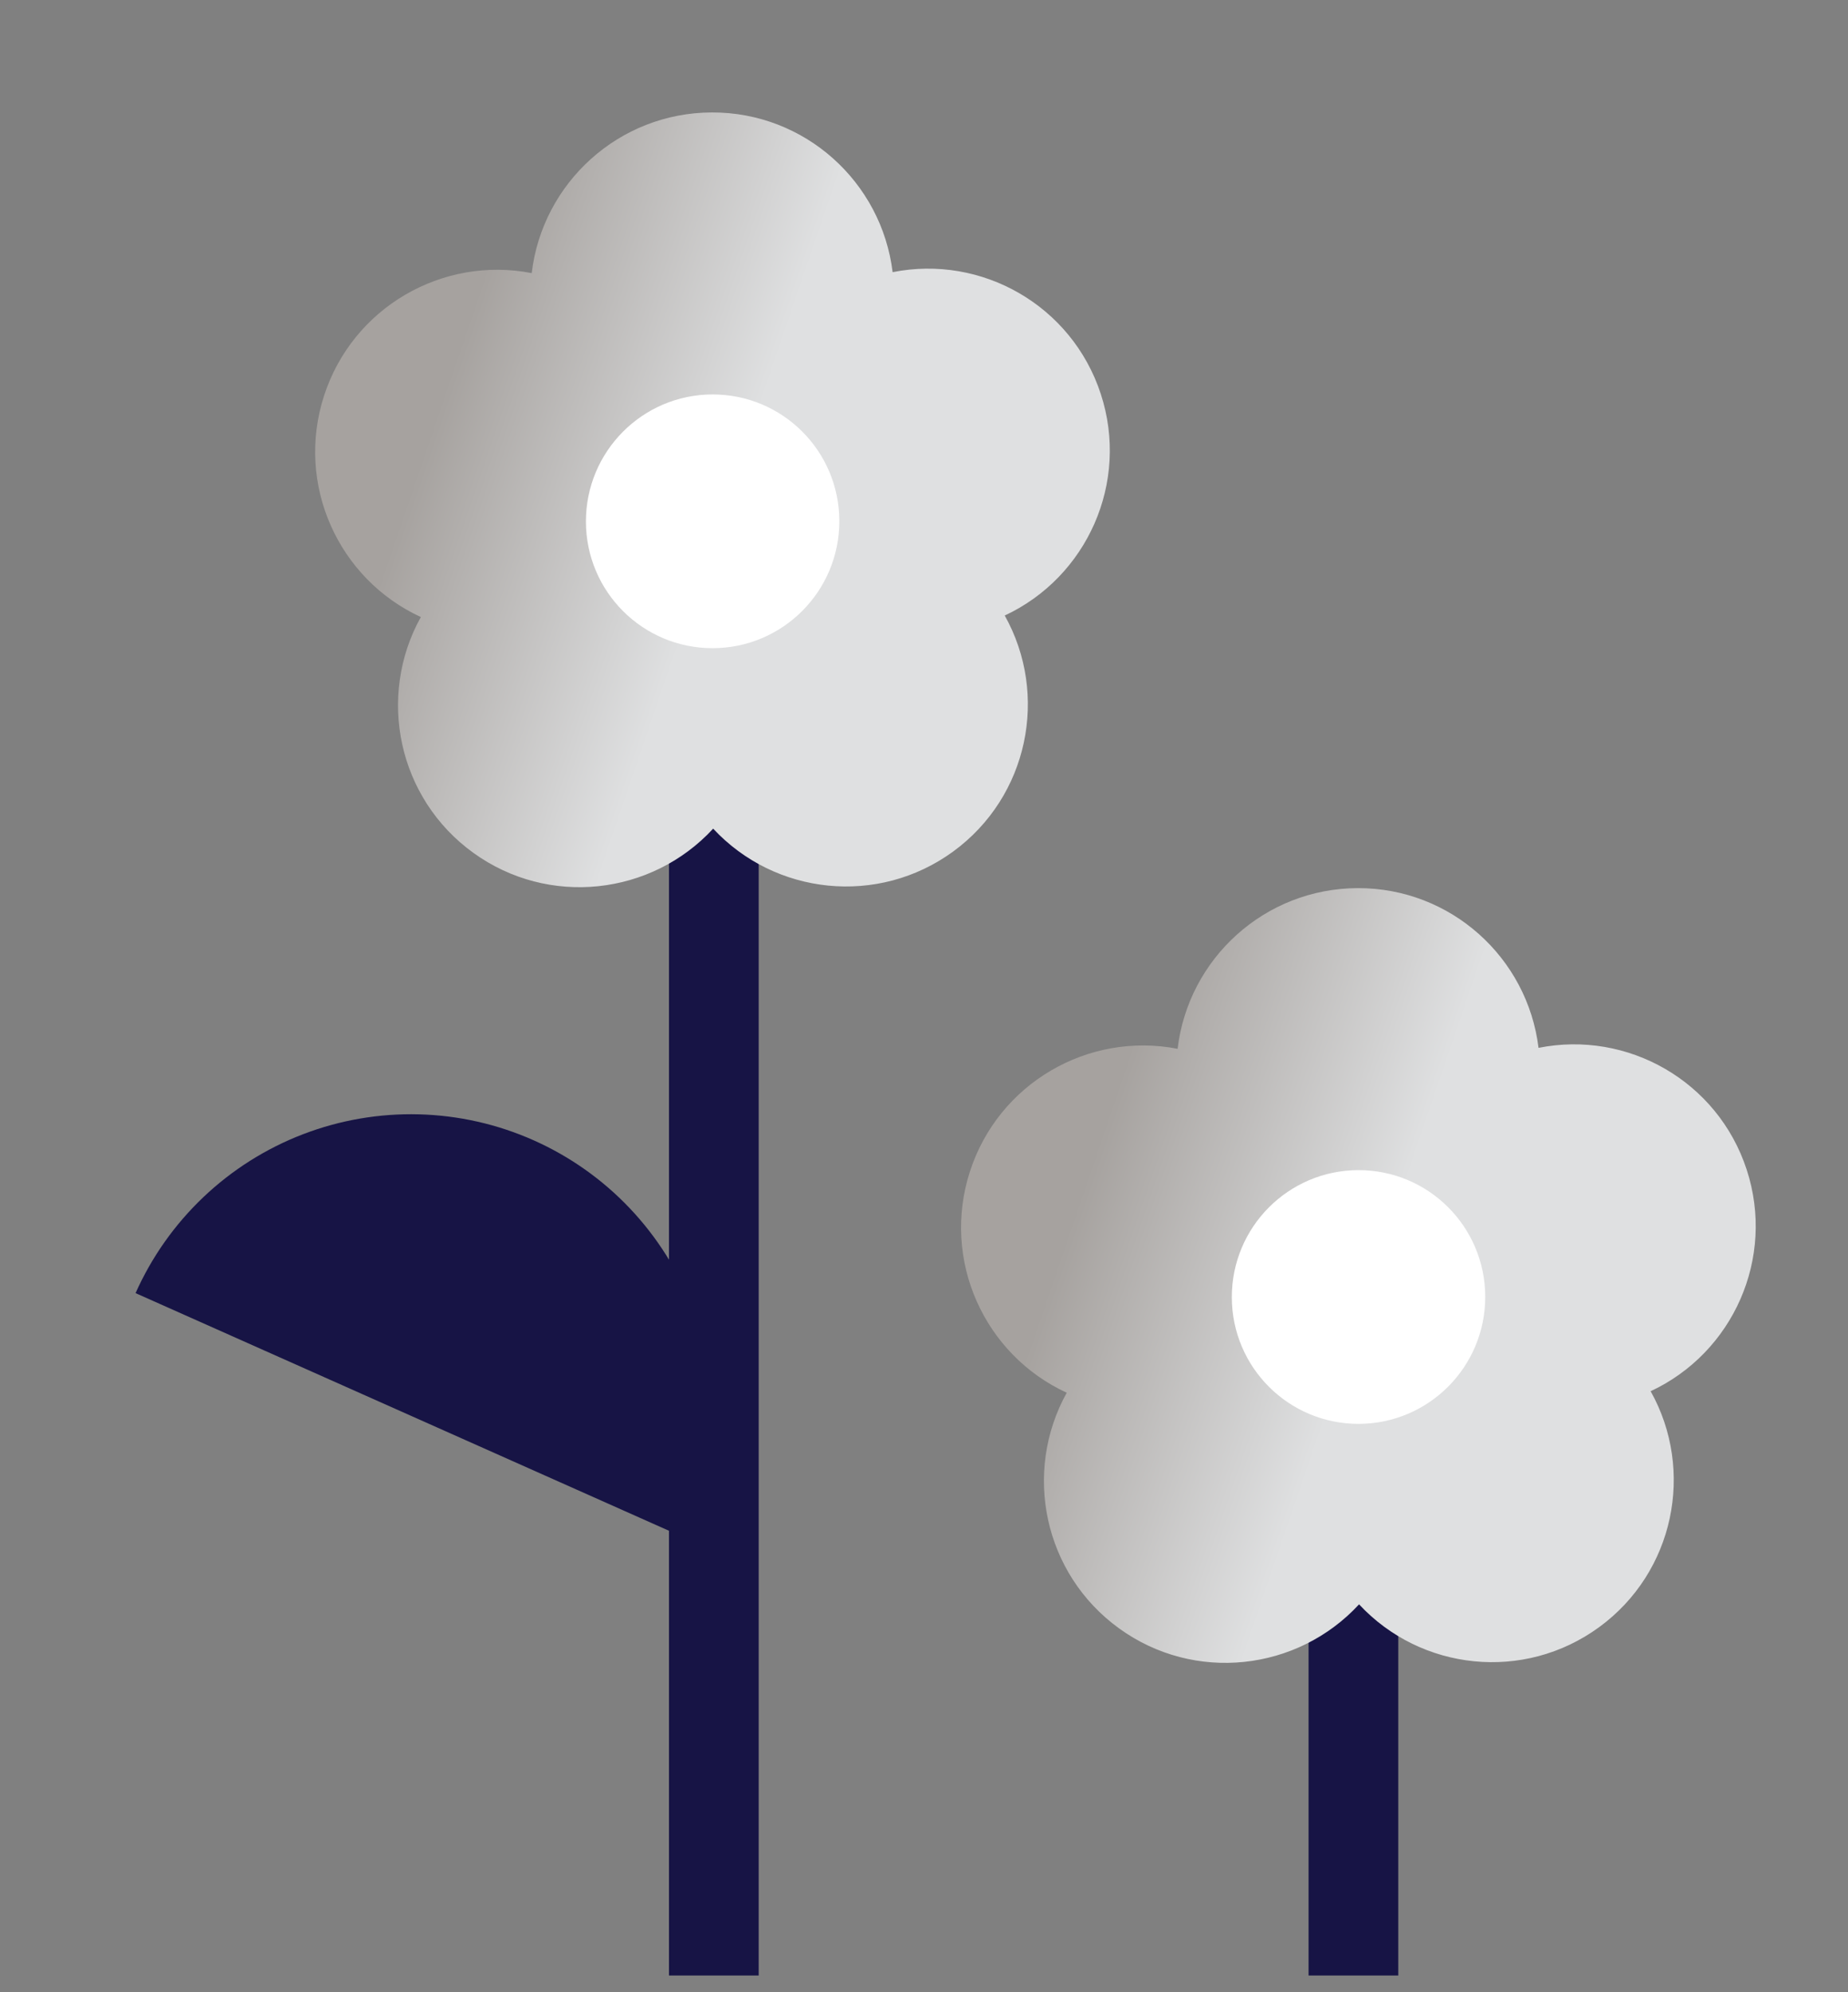 <svg xmlns="http://www.w3.org/2000/svg" fill="none" viewBox="0 0 103 111" height="111" width="103">
<rect x="0" y="0" width="103" height="111" fill="#808080" stroke="none"/>
<circle fill="white" r="8.241" cy="27.961" cx="39.714"></circle>
<circle fill="white" r="8.241" cy="71.961" cx="75.533"></circle>
<path fill="#171445" d="M38.26 85.727C39.158 83.711 39.65 81.538 39.708 79.332C39.766 77.125 39.389 74.929 38.599 72.869C37.808 70.808 36.619 68.924 35.1 67.323C33.581 65.722 31.762 64.436 29.746 63.538C27.73 62.64 25.556 62.148 23.35 62.09C21.144 62.032 18.948 62.409 16.888 63.199C14.827 63.99 12.943 65.179 11.342 66.698C9.741 68.217 8.454 70.036 7.556 72.052L22.908 78.889L38.26 85.727Z"></path>
<rect fill="#171445" height="64.515" width="5" y="45.559" x="37.286"></rect>
<g clip-path="url(#clip0_7405_175)">
<path fill="url(#paint0_linear_7405_175)" d="M56.001 34.296C60.588 32.157 62.965 26.882 61.353 21.951C59.742 17.018 54.712 14.173 49.751 15.165C49.138 10.139 44.861 6.251 39.676 6.265C34.49 6.279 30.229 10.19 29.635 15.218C24.672 14.251 19.652 17.122 18.057 22.063C16.465 27.003 18.86 32.265 23.455 34.381C20.998 38.81 22.172 44.472 26.373 47.513C30.573 50.553 36.315 49.894 39.749 46.172C43.195 49.876 48.939 50.504 53.13 47.443C57.32 44.381 58.473 38.711 55.999 34.296L56.001 34.296ZM39.732 36.116C35.831 36.126 32.663 32.969 32.657 29.065C32.65 25.16 35.806 21.987 39.706 21.978C43.607 21.97 46.775 25.125 46.781 29.029C46.789 32.934 43.632 36.107 39.732 36.116Z"></path>
</g>
<rect fill="#171445" height="21.388" width="5" y="88.686" x="72.934"></rect>
<g clip-path="url(#clip1_7405_175)">
<path fill="url(#paint1_linear_7405_175)" d="M92.001 77.517C96.588 75.378 98.965 70.102 97.353 65.171C95.742 60.238 90.712 57.394 85.751 58.386C85.138 53.359 80.861 49.472 75.676 49.486C70.49 49.5 66.229 53.41 65.635 58.439C60.672 57.472 55.653 60.342 54.057 65.284C52.465 70.224 54.86 75.486 59.455 77.602C56.998 82.03 58.172 87.693 62.373 90.733C66.573 93.774 72.315 93.115 75.749 89.393C79.195 93.097 84.939 93.725 89.13 90.664C93.32 87.602 94.473 81.932 91.999 77.516L92.001 77.517ZM75.732 79.337C71.831 79.347 68.663 76.19 68.657 72.286C68.65 68.381 71.806 65.208 75.706 65.199C79.607 65.19 82.775 68.346 82.781 72.25C82.789 76.155 79.632 79.328 75.732 79.337Z"></path>
</g>
<defs>
<linearGradient gradientUnits="userSpaceOnUse" y2="36.202" x2="60.471" y1="21.758" x1="18.16" id="paint0_linear_7405_175">
<stop stop-color="#A6A29F" offset="0.14"></stop>
<stop stop-color="#DFE0E1" offset="0.52"></stop>
</linearGradient>
<linearGradient gradientUnits="userSpaceOnUse" y2="79.423" x2="96.471" y1="64.979" x1="54.16" id="paint1_linear_7405_175">
<stop stop-color="#A6A29F" offset="0.14"></stop>
<stop stop-color="#DFE0E1" offset="0.52"></stop>
</linearGradient>
<clipPath id="clip0_7405_175">
<rect transform="translate(25.323 0.779) rotate(18.849)" fill="white" height="44.334" width="43.225"></rect>
</clipPath>
<clipPath id="clip1_7405_175">
<rect transform="translate(61.323 44) rotate(18.849)" fill="white" height="44.334" width="43.225"></rect>
</clipPath>
</defs>
</svg>
